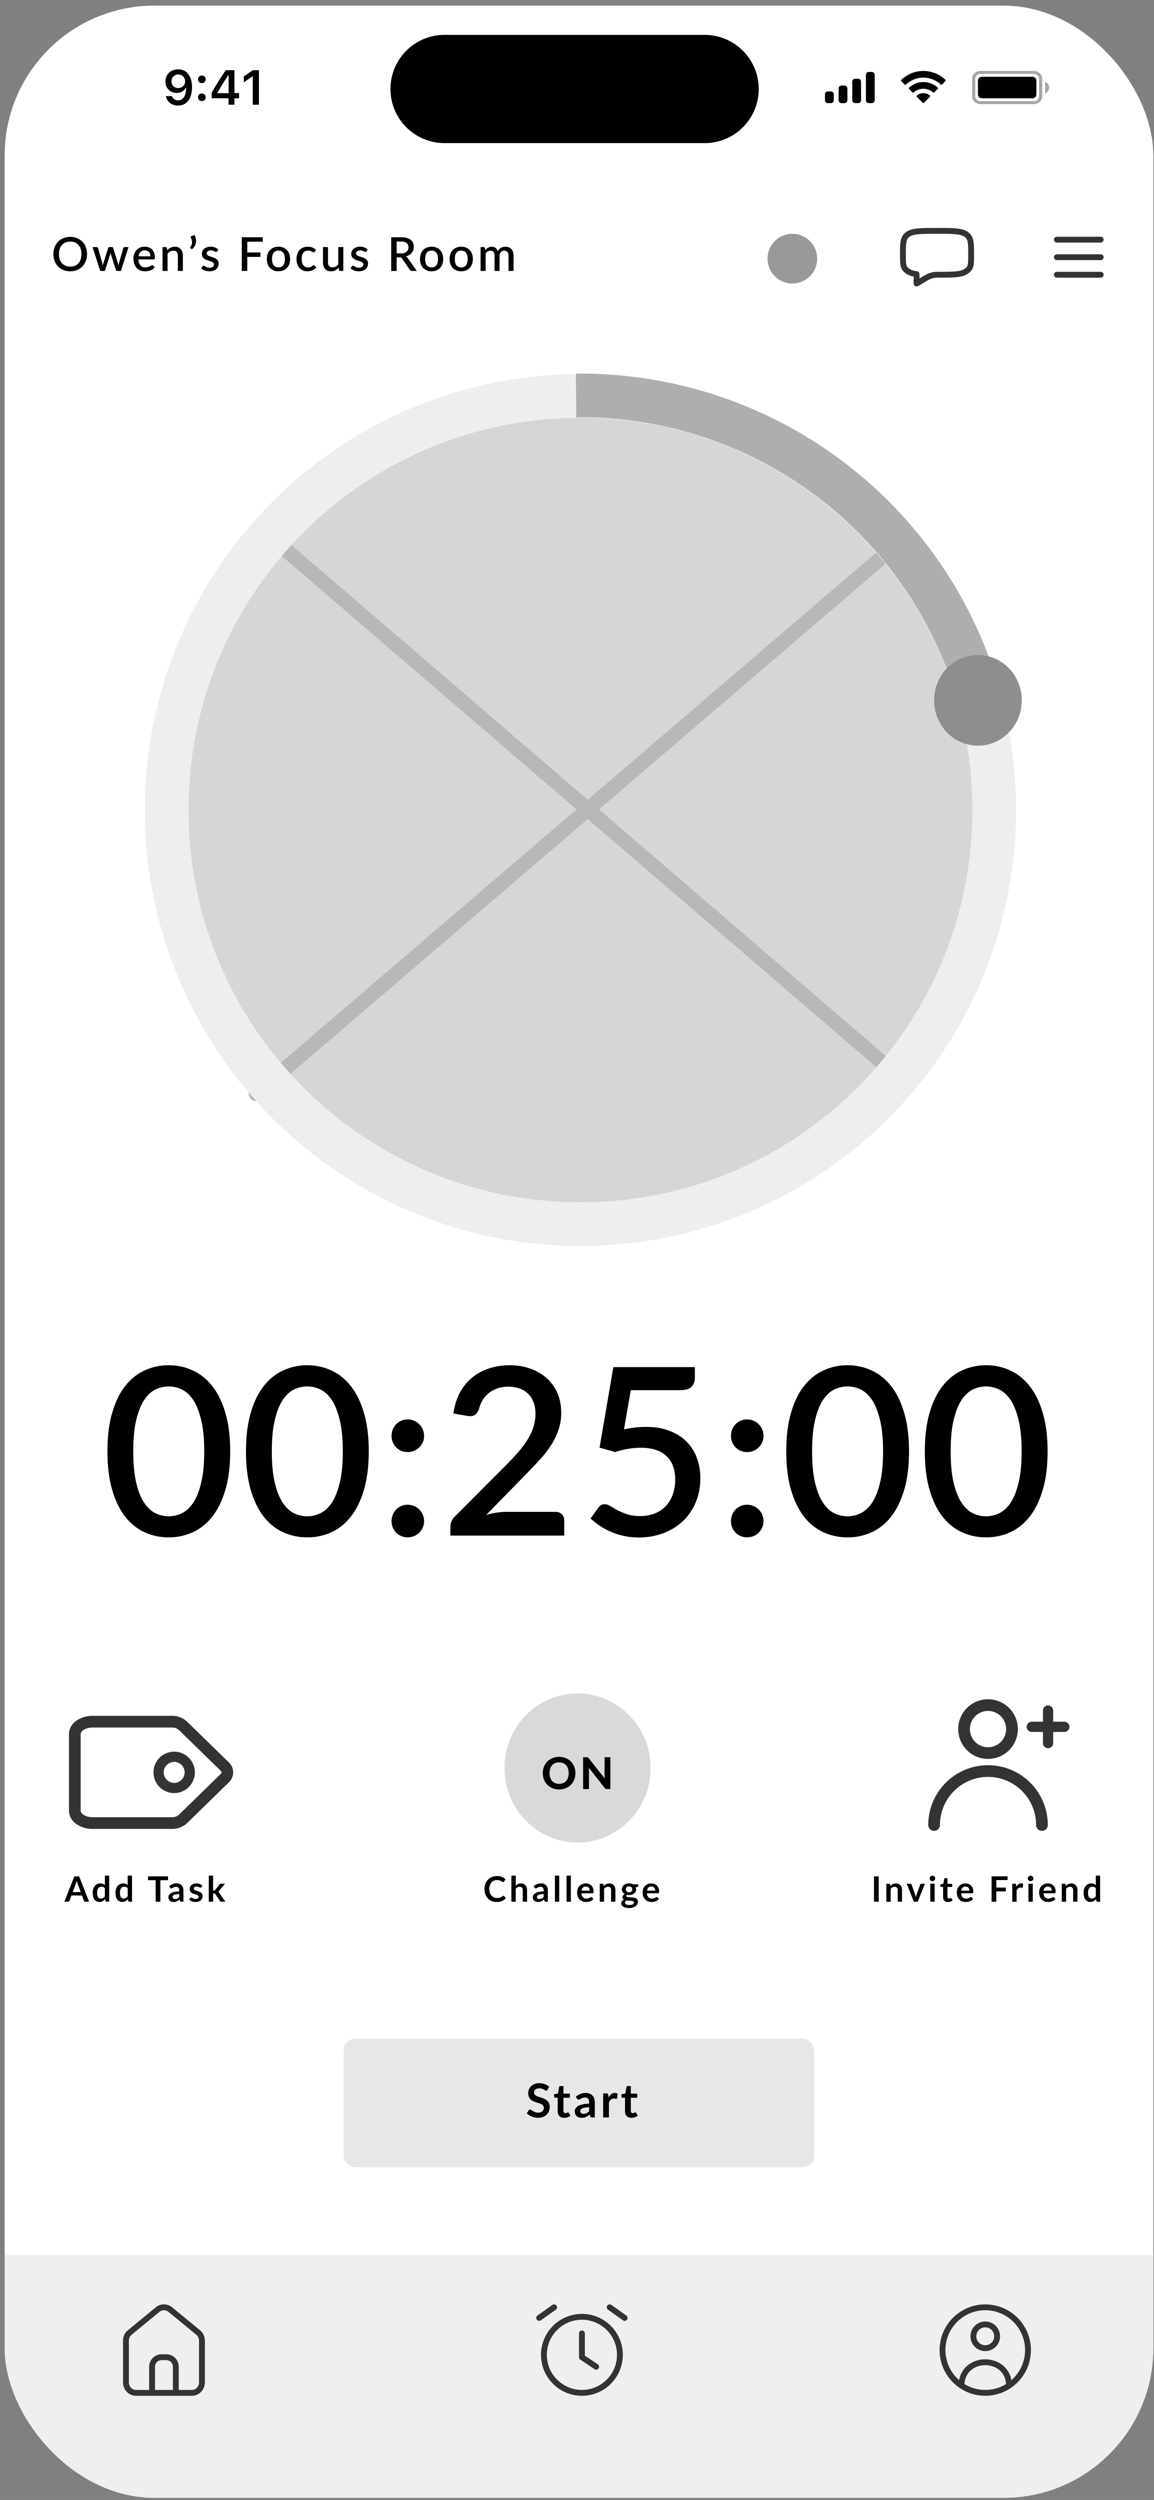 <svg xmlns="http://www.w3.org/2000/svg" width="176" height="381" fill="none"><rect width="100%" height="100%" fill="#808080" stroke="none"/><g clip-path="url(#a)"><rect width="175.185" height="379.81" x=".71" y=".859" fill="#fff" rx="22.824"/><ellipse cx="88.526" cy="123.45" fill="#D6D6D6" rx="66.419" ry="66.422"/><path stroke="#B8B8B8" stroke-linecap="round" stroke-linejoin="round" stroke-width="2.229" d="m39.937 80.655 98.068 84.254m.446-83.363-99.405 85.145"/><path fill="#000" fill-rule="evenodd" d="M.71.86h17.831C8.693.86.711 8.842.711 18.69v344.148V.859zm0 361.978c0 9.848 7.983 17.831 17.831 17.831H.711v-17.831zM175.895 18.69c0-9.847-7.983-17.83-17.831-17.83h17.831v17.83zm-17.831 361.98c9.848 0 17.831-7.983 17.831-17.831v17.831h-17.831zM67.798 5.317a8.247 8.247 0 0 0 0 16.494h39.672a8.247 8.247 0 0 0 8.247-8.247 8.247 8.247 0 0 0-8.247-8.247H67.798z" clip-rule="evenodd"/><rect width="59.732" height="2.229" x="58.66" y="374.428" fill="#000" rx="1.114"/><path fill="#000" fill-rule="evenodd" d="M157.659 10.815c.717 0 1.297.532 1.297 1.189v2.674c0 .657-.58 1.19-1.297 1.19h-8.104c-.716 0-1.297-.533-1.297-1.19v-2.674c0-.657.581-1.19 1.297-1.19h8.104zm0 .446h-8.104c-.424 0-.772.298-.808.679l-.003.064v2.674c0 .39.326.708.741.74l.07.003h8.104c.425 0 .773-.298.808-.678l.003-.065v-2.674c0-.389-.326-.708-.741-.74l-.07-.003zm2.335 2.08c0 .39-.233.741-.592.892V12.45a.967.967 0 0 1 .592.892z" clip-rule="evenodd" opacity=".35"/><path fill="#000" fill-rule="evenodd" d="M29.283 13.268c0 1.77-.794 2.817-2.132 2.817-.962 0-1.694-.569-1.85-1.433h.936c.12.398.47.646.922.646.769 0 1.224-.719 1.224-1.921h-.062c-.248.5-.747.787-1.363.787-1.002 0-1.73-.736-1.73-1.75 0-1.078.808-1.847 1.952-1.847.77 0 1.378.364 1.732 1.039.244.433.371.995.371 1.662zm-3.134-.883c0 .601.43 1.031 1.035 1.031.601 0 1.043-.43 1.043-1.016 0-.594-.452-1.05-1.04-1.05a1.02 1.02 0 0 0-1.038 1.035zm4.636.281c.346 0 .583-.244.583-.572a.557.557 0 0 0-.583-.576.559.559 0 0 0-.583.576c0 .328.24.572.583.572zm.583 2.158a.559.559 0 0 1-.583.576.561.561 0 0 1-.583-.576c0-.332.24-.576.583-.576.346 0 .583.244.583.576zm4.384 1.133v-.98h.711v-.795h-.71v-3.484h-1.327c-.93 1.4-1.67 2.57-2.143 3.44v.838h2.57v.98h.9zm-2.598-1.753h1.713v-2.74h-.051a39.635 39.635 0 0 0-1.662 2.685v.055zm6.338 1.753v-5.26h-.937l-1.374.963v.904l1.308-.919h.062v4.312h.94zm103.989-3.068a3.853 3.853 0 0 0-5.308 0 .137.137 0 0 1-.193-.001l-.515-.52a.143.143 0 0 1 .001-.203 4.857 4.857 0 0 1 6.722 0 .144.144 0 0 1 .001.203l-.515.52a.137.137 0 0 1-.193.001zm-1.185 1.198a2.19 2.19 0 0 0-2.936 0 .138.138 0 0 1-.193-.003l-.515-.52a.146.146 0 0 1-.042-.102.145.145 0 0 1 .044-.102 3.191 3.191 0 0 1 4.347 0 .14.14 0 0 1 .044.101.138.138 0 0 1-.042.103l-.514.52a.138.138 0 0 1-.193.003zm-.48.676a.14.14 0 0 0-.004-.204 1.525 1.525 0 0 0-1.97 0 .143.143 0 0 0-.046.1.138.138 0 0 0 .042.104l.89.898a.14.14 0 0 0 .198 0l.89-.898zm7.928-3.057a.595.595 0 0 0-.595.594v2.08c0 .329.267.595.595.595h7.726a.595.595 0 0 0 .595-.594V12.3a.594.594 0 0 0-.595-.595h-7.726zm-16.791-.742h-.445c-.247 0-.446.2-.446.445v3.864c0 .246.199.446.446.446h.445c.247 0 .446-.2.446-.446v-3.864a.445.445 0 0 0-.446-.445zm-2.526 1.04h.446c.246 0 .446.2.446.446v2.823c0 .246-.2.446-.446.446h-.446a.445.445 0 0 1-.445-.446V12.45c0-.246.199-.446.445-.446zm-1.634 1.04h-.446c-.246 0-.446.2-.446.446v1.783c0 .246.2.446.446.446h.446c.246 0 .446-.2.446-.446V13.49c0-.247-.2-.446-.446-.446zm-2.08.891h-.446c-.246 0-.446.2-.446.446v.892c0 .246.2.446.446.446h.446c.246 0 .445-.2.445-.446v-.892a.445.445 0 0 0-.445-.446z" clip-rule="evenodd"/><path fill="#EFEFEF" d="M.71 343.669h175.185v19.169c0 9.848-7.983 17.831-17.831 17.831H18.541c-9.848 0-17.83-7.983-17.83-17.831v-19.169z"/><path stroke="#333" stroke-linecap="round" stroke-linejoin="round" stroke-width=".892" d="M161.185 36.523h6.687m-6.687 2.674h6.687m-6.687 2.675h6.687"/><path fill="#000" d="M13.277 38.726c0 .38-.061.73-.185 1.052a2.436 2.436 0 0 1-.524.83 2.385 2.385 0 0 1-.81.543 2.7 2.7 0 0 1-1.048.196c-.383 0-.733-.065-1.049-.196a2.422 2.422 0 0 1-.81-.542c-.225-.233-.4-.51-.524-.831a2.903 2.903 0 0 1-.185-1.052c0-.38.062-.731.185-1.052.124-.321.299-.598.525-.831.226-.233.495-.415.81-.546a2.72 2.72 0 0 1 1.048-.196c.385 0 .734.066 1.048.196.316.131.586.313.81.546.226.233.4.51.524.83.123.322.185.672.185 1.053zm-.852 0c0-.295-.04-.56-.121-.795a1.65 1.65 0 0 0-.343-.6 1.475 1.475 0 0 0-.538-.378 1.842 1.842 0 0 0-.713-.132c-.262 0-.498.044-.71.132a1.508 1.508 0 0 0-.542.378 1.69 1.69 0 0 0-.346.6c-.08.235-.121.5-.121.795 0 .297.04.563.121.799.08.235.196.435.346.599.15.161.33.286.542.374.212.086.448.129.71.129.263 0 .501-.043.713-.129.211-.088.391-.213.538-.374.15-.164.264-.364.343-.6a2.45 2.45 0 0 0 .121-.798zm7.18-1.07-1.166 3.638h-.61c-.071 0-.121-.047-.15-.14l-.724-2.264a5.755 5.755 0 0 1-.053-.193 6.334 6.334 0 0 1-.04-.189 4.6 4.6 0 0 1-.096.385l-.734 2.261c-.026.093-.082.14-.168.14h-.581l-1.166-3.638h.606c.06 0 .108.015.146.046.04.029.067.063.079.104l.606 2.118c.024.098.044.193.06.285.02.09.036.181.05.271l.075-.27a33.2 33.2 0 0 1 .082-.286l.682-2.129a.186.186 0 0 1 .07-.103.22.22 0 0 1 .136-.043h.335c.055 0 .102.014.14.043a.18.18 0 0 1 .075.103l.663 2.129c.028.098.055.193.078.285.026.093.05.186.072.278.016-.09.034-.181.053-.274a5.47 5.47 0 0 1 .068-.289l.617-2.118a.218.218 0 0 1 .078-.107.225.225 0 0 1 .14-.043h.577zm3.335 1.409a1.08 1.08 0 0 0-.057-.357.797.797 0 0 0-.16-.289.71.71 0 0 0-.268-.192.872.872 0 0 0-.363-.072c-.279 0-.497.08-.657.24-.159.158-.26.382-.303.67h1.808zm-1.83.47c.01.207.042.387.097.539.055.15.127.274.218.374a.89.89 0 0 0 .328.225c.128.047.27.071.428.071.15 0 .279-.016.388-.05a2.093 2.093 0 0 0 .492-.228.302.302 0 0 1 .157-.053c.062 0 .11.023.143.07l.218.283c-.09.107-.193.197-.307.27a1.86 1.86 0 0 1-.364.183 2.537 2.537 0 0 1-.792.128 1.94 1.94 0 0 1-.702-.125 1.6 1.6 0 0 1-.56-.374 1.757 1.757 0 0 1-.37-.61 2.453 2.453 0 0 1-.133-.838c0-.252.04-.488.118-.706a1.597 1.597 0 0 1 .884-.953c.214-.095.456-.142.724-.142.224 0 .43.037.62.11a1.347 1.347 0 0 1 .813.835 1.9 1.9 0 0 1 .118.692c0 .119-.013.198-.039.239-.026.04-.073.06-.142.06H21.11zm4.396-1.398c.079-.08.16-.153.243-.217.085-.067.176-.124.27-.171a1.44 1.44 0 0 1 .653-.15c.2 0 .375.033.524.1.153.066.28.16.382.282.105.12.183.267.236.438a1.9 1.9 0 0 1 .078.56v2.315h-.763v-2.315c0-.245-.057-.435-.171-.57-.112-.136-.283-.204-.514-.204-.171 0-.33.04-.478.118a1.648 1.648 0 0 0-.41.32v2.65h-.767v-3.637h.464c.105 0 .171.049.2.146l.053.335zm4.147-2.321a1.733 1.733 0 0 1 .228 1.148 1.64 1.64 0 0 1-.196.55 1.673 1.673 0 0 1-.392.47l-.24-.146c-.04-.026-.059-.06-.056-.1a.162.162 0 0 1 .043-.1 1.157 1.157 0 0 0 .239-.588 1.262 1.262 0 0 0-.011-.389 1.108 1.108 0 0 0-.154-.403c-.038-.062-.048-.115-.032-.16a.16.16 0 0 1 .104-.097l.467-.185zm3.472 2.5a.192.192 0 0 1-.064.071.17.17 0 0 1-.089.021.297.297 0 0 1-.132-.035 3.646 3.646 0 0 0-.168-.086 1.32 1.32 0 0 0-.228-.082 1.044 1.044 0 0 0-.303-.04.894.894 0 0 0-.26.037.56.56 0 0 0-.196.096.42.42 0 0 0-.164.324c0 .086.026.157.078.214a.703.703 0 0 0 .207.15c.085.04.183.077.292.11.11.034.221.07.336.108.114.038.225.082.335.132.11.05.207.111.292.185a.81.81 0 0 1 .207.264.815.815 0 0 1 .078.374c0 .172-.03.33-.092.475a1.065 1.065 0 0 1-.271.378c-.12.107-.268.19-.446.25a1.905 1.905 0 0 1-.606.088 2.174 2.174 0 0 1-.703-.125 2.012 2.012 0 0 1-.296-.142 1.605 1.605 0 0 1-.242-.178l.178-.293a.22.22 0 0 1 .2-.114c.05 0 .098.017.146.05.05.031.107.066.171.103.067.039.146.074.239.107.093.031.208.047.346.047a.994.994 0 0 0 .296-.04.615.615 0 0 0 .207-.114.456.456 0 0 0 .16-.356.333.333 0 0 0-.078-.228.66.66 0 0 0-.21-.154 1.837 1.837 0 0 0-.297-.114 13.26 13.26 0 0 1-.335-.107 3.684 3.684 0 0 1-.339-.132 1.228 1.228 0 0 1-.296-.189.911.911 0 0 1-.206-.282.954.954 0 0 1-.079-.406c0-.145.029-.283.086-.414.06-.13.145-.246.256-.346.114-.1.254-.178.418-.235.166-.06.357-.09.574-.09.245 0 .467.04.667.119.2.078.367.185.503.32l-.172.279zm4.59-1.484v1.644h2.008v.674h-2.008v2.144h-.838v-5.136h3.203v.674h-2.365zm4.758.767c.268 0 .51.044.727.132.219.088.404.213.556.374.155.162.274.358.357.589.083.23.125.49.125.777 0 .288-.042.547-.125.778-.083.23-.202.427-.357.591a1.543 1.543 0 0 1-.556.375 1.916 1.916 0 0 1-.727.132c-.271 0-.516-.044-.735-.132a1.586 1.586 0 0 1-.556-.375 1.685 1.685 0 0 1-.357-.591 2.28 2.28 0 0 1-.125-.778c0-.287.042-.547.125-.777a1.65 1.65 0 0 1 .357-.589 1.59 1.59 0 0 1 .556-.374c.219-.088.464-.132.735-.132zm0 3.149c.328 0 .571-.11.73-.328.162-.221.243-.536.243-.945 0-.41-.08-.724-.242-.945-.16-.224-.403-.336-.731-.336-.333 0-.58.112-.742.336-.162.22-.243.536-.243.945 0 .409.081.724.243.945.161.218.409.328.742.328zm5.519-2.379a.396.396 0 0 1-.068.072.149.149 0 0 1-.093.024.243.243 0 0 1-.128-.042 1.958 1.958 0 0 0-.375-.19 1.025 1.025 0 0 0-.32-.042c-.167 0-.313.03-.44.089a.861.861 0 0 0-.313.257 1.15 1.15 0 0 0-.19.403c-.04.157-.06.334-.06.531 0 .205.023.387.068.546.045.159.11.293.193.403a.858.858 0 0 0 .713.335c.147 0 .267-.018.36-.053.093-.036.17-.075.232-.118a2.21 2.21 0 0 0 .157-.118.226.226 0 0 1 .142-.053c.062 0 .11.023.143.07l.218.283a1.43 1.43 0 0 1-.293.27 1.73 1.73 0 0 1-.339.183 1.782 1.782 0 0 1-.37.096 2.36 2.36 0 0 1-.39.032c-.225 0-.437-.042-.634-.125a1.532 1.532 0 0 1-.514-.367 1.816 1.816 0 0 1-.346-.589 2.357 2.357 0 0 1-.124-.795c0-.268.038-.517.114-.745.076-.23.186-.43.331-.596.148-.166.33-.296.546-.389.216-.095.466-.142.749-.142.264 0 .496.043.695.128.202.086.382.207.539.364l-.203.278zm4.368-.713v3.638h-.464c-.102 0-.167-.05-.196-.147l-.057-.338c-.076.08-.157.154-.242.22a1.425 1.425 0 0 1-.92.32c-.2.001-.376-.032-.528-.098a1.065 1.065 0 0 1-.385-.282 1.23 1.23 0 0 1-.232-.435 1.922 1.922 0 0 1-.079-.564v-2.314h.767v2.314c0 .245.056.436.168.571.114.136.286.203.517.203a.998.998 0 0 0 .47-.114 1.62 1.62 0 0 0 .414-.32v-2.654h.767zm3.549.66a.19.19 0 0 1-.065.071.17.17 0 0 1-.089.021.298.298 0 0 1-.132-.035 3.546 3.546 0 0 0-.167-.086 1.32 1.32 0 0 0-.229-.082 1.044 1.044 0 0 0-.303-.04.895.895 0 0 0-.26.037.56.56 0 0 0-.196.096.422.422 0 0 0-.164.324c0 .086.026.157.078.214a.702.702 0 0 0 .207.15c.086.04.183.077.293.11a21 21 0 0 1 .335.108c.114.038.226.082.335.132.11.05.207.111.292.185a.81.81 0 0 1 .207.264.815.815 0 0 1 .079.374c0 .172-.031.33-.093.475a1.065 1.065 0 0 1-.271.378 1.25 1.25 0 0 1-.446.25 1.905 1.905 0 0 1-.606.088 2.173 2.173 0 0 1-.703-.125 2.007 2.007 0 0 1-.296-.142 1.6 1.6 0 0 1-.242-.178l.178-.293a.22.22 0 0 1 .2-.114c.05 0 .099.017.146.05.05.031.107.066.171.103a1.093 1.093 0 0 0 .585.154.994.994 0 0 0 .296-.04.616.616 0 0 0 .207-.114.456.456 0 0 0 .16-.356.333.333 0 0 0-.078-.228.66.66 0 0 0-.21-.154 1.833 1.833 0 0 0-.296-.114c-.11-.033-.221-.069-.336-.107a3.697 3.697 0 0 1-.338-.132 1.232 1.232 0 0 1-.296-.189.91.91 0 0 1-.207-.282.954.954 0 0 1-.079-.406c0-.145.029-.283.086-.414.06-.13.145-.246.257-.346.114-.1.253-.178.417-.235.166-.06.358-.09.574-.09.245 0 .467.04.667.119.2.078.367.185.503.32l-.171.279zm5.242.303c.19 0 .357-.023.5-.068.142-.047.261-.113.356-.196a.795.795 0 0 0 .214-.296c.048-.117.072-.245.072-.385 0-.28-.093-.495-.279-.642-.185-.148-.466-.221-.841-.221h-.678v1.808h.656zm2.418 2.675h-.745c-.148 0-.255-.058-.321-.172l-1.198-1.73a.394.394 0 0 0-.132-.128.457.457 0 0 0-.214-.039h-.464v2.069h-.834v-5.136h1.512c.337 0 .627.035.87.104.245.069.446.167.602.295.157.127.273.279.346.457.077.178.114.377.114.596 0 .178-.027.344-.081.499a1.458 1.458 0 0 1-.603.749 1.889 1.889 0 0 1-.503.217c.102.062.19.149.264.26l1.387 1.959zm2.258-3.695c.269 0 .511.044.728.132.218.088.404.213.556.374.154.162.273.358.356.589.084.23.125.49.125.777 0 .288-.041.547-.124.778-.084.23-.203.427-.357.591a1.543 1.543 0 0 1-.556.375 1.915 1.915 0 0 1-.728.132c-.271 0-.516-.044-.735-.132a1.585 1.585 0 0 1-.556-.375 1.685 1.685 0 0 1-.357-.591 2.28 2.28 0 0 1-.124-.778c0-.287.041-.547.124-.777a1.68 1.68 0 0 1 .357-.589 1.6 1.6 0 0 1 .556-.374 1.96 1.96 0 0 1 .735-.132zm0 3.149c.328 0 .572-.11.731-.328.162-.221.243-.536.243-.945 0-.41-.081-.724-.243-.945-.16-.224-.403-.336-.731-.336-.333 0-.58.112-.742.336-.161.22-.242.536-.242.945 0 .409.08.724.242.945.162.218.41.328.742.328zm4.52-3.15c.27 0 .512.045.728.133.219.088.404.213.556.374.155.162.274.358.357.589.083.23.125.49.125.777 0 .288-.042.547-.125.778-.083.23-.202.427-.357.591a1.543 1.543 0 0 1-.556.375 1.915 1.915 0 0 1-.728.132c-.27 0-.515-.044-.734-.132a1.585 1.585 0 0 1-.556-.375 1.683 1.683 0 0 1-.357-.591 2.278 2.278 0 0 1-.125-.778c0-.287.042-.547.125-.777.083-.23.202-.427.356-.589.155-.161.34-.286.557-.374a1.95 1.95 0 0 1 .734-.132zm0 3.15c.329 0 .572-.11.732-.328.161-.221.242-.536.242-.945 0-.41-.08-.724-.242-.945-.16-.224-.403-.336-.732-.336-.332 0-.58.112-.741.336-.162.22-.243.536-.243.945 0 .409.081.724.243.945.161.218.409.328.741.328zm2.948.546v-3.638h.464c.104 0 .171.049.2.146l.05.318a2.12 2.12 0 0 1 .206-.207 1.254 1.254 0 0 1 .492-.275 1.155 1.155 0 0 1 .628.01.824.824 0 0 1 .257.143.897.897 0 0 1 .196.225c.055.088.1.187.136.296a1.114 1.114 0 0 1 .485-.546 1.22 1.22 0 0 1 .324-.124c.117-.029.234-.043.353-.043.195 0 .369.03.52.093.155.061.285.152.39.27.106.117.187.261.242.432.055.171.082.366.082.585v2.315h-.767v-2.315c0-.257-.056-.45-.167-.578-.11-.13-.273-.196-.489-.196a.751.751 0 0 0-.275.05.644.644 0 0 0-.378.389.955.955 0 0 0-.053.335v2.315h-.767v-2.315c0-.266-.053-.461-.16-.585-.107-.126-.264-.189-.471-.189a.748.748 0 0 0-.396.11c-.121.072-.233.17-.335.297v2.681h-.767z"/><path stroke="#333" stroke-linecap="round" stroke-linejoin="round" stroke-width=".892" d="M138.47 41.35c-.762-.523-.762-.918-.762-2.599 0-1.68 0-2.521.762-3.044.762-.522 1.987-.522 4.439-.522s3.677 0 4.439.522c.762.523.762 1.363.762 3.044s0 2.076-.762 2.598c-.762.523-1.987.523-4.439.523-1.305 0-1.976.774-3.12 1.337v-1.432c-.569-.072-.988-.2-1.319-.428z"/><path fill="#000" d="M35.108 221.191c0 2.247-.244 4.19-.731 5.831-.476 1.64-1.135 3.001-1.98 4.083-.843 1.082-1.836 1.884-2.977 2.407a8.752 8.752 0 0 1-3.691.785c-1.32 0-2.55-.262-3.691-.785s-2.134-1.325-2.978-2.407c-.832-1.082-1.486-2.443-1.961-4.083-.476-1.641-.714-3.584-.714-5.831 0-2.247.238-4.19.714-5.831.475-1.652 1.129-3.013 1.961-4.083.844-1.082 1.837-1.884 2.978-2.407a8.587 8.587 0 0 1 3.69-.803c1.32 0 2.55.268 3.692.803 1.141.523 2.134 1.325 2.978 2.407.844 1.07 1.503 2.431 1.979 4.083.487 1.641.73 3.584.73 5.831zm-3.959 0c0-1.902-.154-3.483-.463-4.743-.297-1.272-.696-2.288-1.195-3.049-.5-.761-1.076-1.302-1.73-1.623a4.559 4.559 0 0 0-2.032-.481c-.713 0-1.397.16-2.05.481-.643.321-1.213.862-1.712 1.623-.5.761-.898 1.777-1.195 3.049-.297 1.26-.446 2.841-.446 4.743 0 1.902.149 3.489.446 4.761.297 1.26.695 2.27 1.195 3.031.499.761 1.07 1.302 1.711 1.623a4.596 4.596 0 0 0 2.05.481c.702 0 1.38-.16 2.034-.481.653-.321 1.23-.862 1.73-1.623.498-.761.897-1.771 1.194-3.031.309-1.272.463-2.859.463-4.761zm25.091 0c0 2.247-.243 4.19-.73 5.831-.476 1.64-1.136 3.001-1.98 4.083-.844 1.082-1.837 1.884-2.978 2.407a8.752 8.752 0 0 1-3.69.785c-1.32 0-2.55-.262-3.692-.785-1.14-.523-2.134-1.325-2.977-2.407-.833-1.082-1.486-2.443-1.962-4.083-.475-1.641-.713-3.584-.713-5.831 0-2.247.238-4.19.713-5.831.476-1.652 1.13-3.013 1.962-4.083.843-1.082 1.836-1.884 2.977-2.407a8.587 8.587 0 0 1 3.691-.803c1.32 0 2.55.268 3.691.803 1.142.523 2.134 1.325 2.978 2.407.844 1.07 1.504 2.431 1.98 4.083.487 1.641.73 3.584.73 5.831zm-3.958 0c0-1.902-.155-3.483-.464-4.743-.297-1.272-.695-2.288-1.194-3.049-.5-.761-1.076-1.302-1.73-1.623a4.559 4.559 0 0 0-2.033-.481c-.713 0-1.396.16-2.05.481-.642.321-1.213.862-1.712 1.623-.5.761-.897 1.777-1.195 3.049-.297 1.26-.446 2.841-.446 4.743 0 1.902.15 3.489.446 4.761.297 1.26.696 2.27 1.195 3.031.5.761 1.07 1.302 1.712 1.623a4.596 4.596 0 0 0 2.05.481c.702 0 1.38-.16 2.033-.481.654-.321 1.23-.862 1.73-1.623.499-.761.897-1.771 1.194-3.031.31-1.272.464-2.859.464-4.761zm7.438 10.627c0-.344.06-.665.179-.963a2.66 2.66 0 0 1 .517-.802c.226-.226.487-.404.784-.535a2.49 2.49 0 0 1 .98-.196c.346 0 .667.065.964.196a2.5 2.5 0 0 1 .802.535 2.5 2.5 0 0 1 .535.802c.13.298.196.619.196.963 0 .357-.065.684-.196.981-.13.297-.309.559-.535.785a2.289 2.289 0 0 1-.802.517c-.297.13-.618.196-.963.196s-.672-.066-.98-.196a2.326 2.326 0 0 1-.785-.517 2.732 2.732 0 0 1-.517-.785 2.617 2.617 0 0 1-.179-.981zm0-12.999c0-.344.06-.665.179-.962.13-.309.303-.577.517-.803.226-.226.487-.404.784-.535.31-.13.636-.196.98-.196.346 0 .667.066.964.196a2.5 2.5 0 0 1 .802.535 2.5 2.5 0 0 1 .535.803c.13.297.196.618.196.962 0 .357-.065.684-.196.981a2.5 2.5 0 0 1-1.337 1.32 2.566 2.566 0 0 1-.963.178c-.345 0-.672-.059-.98-.178a2.554 2.554 0 0 1-.785-.535 2.732 2.732 0 0 1-.517-.785 2.617 2.617 0 0 1-.179-.981zm24.996 11.591c.416 0 .743.124.98.374.238.238.357.547.357.927v2.318H68.686v-1.301c0-.262.053-.535.16-.821a2.2 2.2 0 0 1 .517-.784l7.989-8.006a32.214 32.214 0 0 0 1.8-1.944c.536-.618.987-1.236 1.356-1.854.38-.618.666-1.242.856-1.873a6.661 6.661 0 0 0 .303-2.014c0-.678-.107-1.272-.321-1.784a3.286 3.286 0 0 0-.856-1.283 3.312 3.312 0 0 0-1.302-.767 4.91 4.91 0 0 0-1.658-.268c-.582 0-1.123.084-1.623.25a4.68 4.68 0 0 0-1.319.695 4.16 4.16 0 0 0-.963 1.07 4.61 4.61 0 0 0-.553 1.338c-.178.487-.41.814-.695.98-.273.167-.678.202-1.213.107l-2.014-.356c.178-1.213.51-2.277.998-3.192.5-.915 1.123-1.676 1.872-2.282a7.66 7.66 0 0 1 2.568-1.391 10.032 10.032 0 0 1 3.156-.482c1.141 0 2.187.173 3.138.517.963.333 1.79.815 2.479 1.445a6.424 6.424 0 0 1 1.64 2.264c.392.892.589 1.896.589 3.014a7.88 7.88 0 0 1-.428 2.639 10.43 10.43 0 0 1-1.124 2.318 16.228 16.228 0 0 1-1.676 2.157c-.63.69-1.295 1.391-1.997 2.104l-6.205 6.348a14.528 14.528 0 0 1 1.534-.339 9.46 9.46 0 0 1 1.48-.124h7.542zm10.452-12.571a15.971 15.971 0 0 1 3.406-.375c1.343 0 2.525.202 3.548.607 1.034.392 1.896.939 2.585 1.64a6.659 6.659 0 0 1 1.569 2.479c.357.939.535 1.961.535 3.066 0 1.367-.237 2.61-.713 3.727a8.43 8.43 0 0 1-1.979 2.871 8.897 8.897 0 0 1-2.996 1.819c-1.14.428-2.377.642-3.709.642-.784 0-1.533-.078-2.246-.232a11.403 11.403 0 0 1-1.98-.624 11.74 11.74 0 0 1-1.711-.928 12.596 12.596 0 0 1-1.409-1.105l1.177-1.64c.25-.357.582-.535.998-.535.262 0 .547.095.856.285.31.19.666.398 1.07.624.416.214.904.416 1.462.606.559.19 1.225.286 1.997.286.844 0 1.6-.137 2.265-.411a4.65 4.65 0 0 0 1.676-1.141 4.95 4.95 0 0 0 1.052-1.783 6.895 6.895 0 0 0 .357-2.264c0-.749-.113-1.421-.339-2.015a3.84 3.84 0 0 0-.981-1.516c-.428-.416-.969-.731-1.622-.945-.654-.226-1.41-.339-2.265-.339-.63 0-1.278.054-1.944.161-.653.107-1.319.273-1.997.499l-2.389-.678 2.104-12.267h12.428v1.658c0 .547-.172.993-.517 1.337-.345.345-.921.517-1.729.517h-7.525l-1.034 5.974zm16.318 13.979c0-.344.059-.665.178-.963.131-.309.303-.576.517-.802.226-.226.488-.404.785-.535.309-.131.636-.196.981-.196.344 0 .665.065.962.196.309.131.577.309.803.535a2.5 2.5 0 0 1 .535.802c.13.298.196.619.196.963 0 .357-.066.684-.196.981a2.561 2.561 0 0 1-.535.785 2.293 2.293 0 0 1-.803.517c-.297.13-.618.196-.962.196-.345 0-.672-.066-.981-.196a2.332 2.332 0 0 1-.785-.517 2.738 2.738 0 0 1-.517-.785 2.615 2.615 0 0 1-.178-.981zm0-12.999c0-.344.059-.665.178-.962a2.67 2.67 0 0 1 .517-.803c.226-.226.488-.404.785-.535.309-.13.636-.196.981-.196.344 0 .665.066.962.196.309.131.577.309.803.535.226.226.404.494.535.803.13.297.196.618.196.962 0 .357-.066.684-.196.981a2.504 2.504 0 0 1-1.338 1.32 2.564 2.564 0 0 1-.962.178c-.345 0-.672-.059-.981-.178a2.561 2.561 0 0 1-.785-.535 2.738 2.738 0 0 1-.517-.785 2.615 2.615 0 0 1-.178-.981zm27.153 2.372c0 2.247-.244 4.19-.731 5.831-.475 1.64-1.135 3.001-1.979 4.083-.844 1.082-1.837 1.884-2.978 2.407a8.75 8.75 0 0 1-3.691.785 8.754 8.754 0 0 1-3.691-.785c-1.141-.523-2.134-1.325-2.978-2.407-.832-1.082-1.486-2.443-1.961-4.083-.476-1.641-.713-3.584-.713-5.831 0-2.247.237-4.19.713-5.831.475-1.652 1.129-3.013 1.961-4.083.844-1.082 1.837-1.884 2.978-2.407a8.588 8.588 0 0 1 3.691-.803c1.32 0 2.55.268 3.691.803 1.141.523 2.134 1.325 2.978 2.407.844 1.07 1.504 2.431 1.979 4.083.487 1.641.731 3.584.731 5.831zm-3.958 0c0-1.902-.155-3.483-.464-4.743-.297-1.272-.695-2.288-1.195-3.049-.499-.761-1.075-1.302-1.729-1.623a4.561 4.561 0 0 0-2.033-.481c-.713 0-1.397.16-2.051.481-.641.321-1.212.862-1.711 1.623-.5.761-.898 1.777-1.195 3.049-.297 1.26-.446 2.841-.446 4.743 0 1.902.149 3.489.446 4.761.297 1.26.695 2.27 1.195 3.031.499.761 1.07 1.302 1.711 1.623a4.599 4.599 0 0 0 2.051.481c.701 0 1.379-.16 2.033-.481.654-.321 1.23-.862 1.729-1.623.5-.761.898-1.771 1.195-3.031.309-1.272.464-2.859.464-4.761zm25.091 0c0 2.247-.244 4.19-.731 5.831-.476 1.64-1.136 3.001-1.98 4.083-.844 1.082-1.836 1.884-2.977 2.407a8.757 8.757 0 0 1-3.691.785 8.75 8.75 0 0 1-3.691-.785c-1.142-.523-2.134-1.325-2.978-2.407-.832-1.082-1.486-2.443-1.962-4.083-.475-1.641-.713-3.584-.713-5.831 0-2.247.238-4.19.713-5.831.476-1.652 1.13-3.013 1.962-4.083.844-1.082 1.836-1.884 2.978-2.407a8.584 8.584 0 0 1 3.691-.803 8.59 8.59 0 0 1 3.691.803c1.141.523 2.133 1.325 2.977 2.407.844 1.07 1.504 2.431 1.98 4.083.487 1.641.731 3.584.731 5.831zm-3.959 0c0-1.902-.154-3.483-.463-4.743-.298-1.272-.696-2.288-1.195-3.049-.499-.761-1.076-1.302-1.73-1.623a4.557 4.557 0 0 0-2.032-.481c-.714 0-1.397.16-2.051.481-.642.321-1.213.862-1.712 1.623-.499.761-.897 1.777-1.194 3.049-.298 1.26-.446 2.841-.446 4.743 0 1.902.148 3.489.446 4.761.297 1.26.695 2.27 1.194 3.031.499.761 1.07 1.302 1.712 1.623a4.596 4.596 0 0 0 2.051.481c.701 0 1.378-.16 2.032-.481.654-.321 1.231-.862 1.73-1.623.499-.761.897-1.771 1.195-3.031.309-1.272.463-2.859.463-4.761z"/><path stroke="#333" stroke-linecap="round" stroke-linejoin="round" stroke-width=".892" d="M20.755 364.676c-.854 0-1.546-.71-1.546-1.586v-6.376c0-.482.214-.938.58-1.239l4.25-3.49a1.513 1.513 0 0 1 1.93 0l4.25 3.49c.367.301.58.757.58 1.239v6.376c0 .876-.691 1.586-1.545 1.586h-8.5z"/><path stroke="#333" stroke-linecap="round" stroke-linejoin="round" stroke-width=".892" d="M23.194 364.676v-3.984c0-.8.648-1.449 1.448-1.449h.725c.8 0 1.448.649 1.448 1.449v3.984m55.415-11.422 2.281-1.617m10.757 1.617-2.281-1.617"/><circle cx="88.749" cy="358.881" r="5.795" stroke="#333" stroke-linecap="round" stroke-linejoin="round" stroke-width=".892"/><path stroke="#333" stroke-linecap="round" stroke-linejoin="round" stroke-width=".892" d="M88.749 355.621v3.622l2.173 1.449"/><circle cx="150.264" cy="356.056" r="1.811" stroke="#333" stroke-linecap="round" stroke-linejoin="round" stroke-width=".892"/><circle cx="150.264" cy="358.157" r="6.519" stroke="#333" stroke-linecap="round" stroke-linejoin="round" stroke-width=".892"/><path stroke="#333" stroke-linecap="round" stroke-linejoin="round" stroke-width=".892" d="M153.886 363.372c-.23-4.482-7.014-4.482-7.244 0"/><rect width="71.768" height="19.615" x="52.419" y="310.681" fill="#E7E7E7" rx="1.783"/><path fill="#000" d="M83.505 318.479a.344.344 0 0 1-.093.111.205.205 0 0 1-.118.032.33.33 0 0 1-.163-.053 3.068 3.068 0 0 0-.207-.125 1.57 1.57 0 0 0-.286-.121 1.115 1.115 0 0 0-.381-.058c-.133 0-.25.017-.35.05a.733.733 0 0 0-.253.132.538.538 0 0 0-.15.207.662.662 0 0 0-.05.261c0 .121.034.222.1.303.07.08.16.149.271.206.112.058.24.109.382.154.143.045.289.094.439.146.15.05.296.109.438.178.143.067.27.153.382.257.111.102.2.228.267.378.07.15.104.332.104.546 0 .233-.04.451-.122.656a1.495 1.495 0 0 1-.35.531c-.151.15-.338.269-.56.357a2.085 2.085 0 0 1-.759.128c-.164 0-.325-.016-.485-.05a2.543 2.543 0 0 1-.46-.135 2.546 2.546 0 0 1-.41-.214 1.988 1.988 0 0 1-.342-.278l.282-.46a.268.268 0 0 1 .092-.082.223.223 0 0 1 .121-.036c.06 0 .124.025.193.075.07.047.151.101.246.16.095.06.206.114.332.164.128.048.282.072.46.072.273 0 .485-.064.635-.193.15-.131.224-.317.224-.56a.51.51 0 0 0-.103-.331.777.777 0 0 0-.268-.214 1.875 1.875 0 0 0-.381-.15 15.743 15.743 0 0 1-.435-.132 3.947 3.947 0 0 1-.435-.171 1.423 1.423 0 0 1-.382-.261 1.211 1.211 0 0 1-.27-.399 1.56 1.56 0 0 1-.1-.596c0-.187.036-.37.11-.549.076-.178.185-.336.328-.474a1.59 1.59 0 0 1 .528-.332 1.94 1.94 0 0 1 .72-.125c.304 0 .585.048.842.143.256.095.475.228.656.4l-.24.452zm2.535 4.276c-.319 0-.564-.089-.735-.267-.169-.181-.253-.429-.253-.745v-2.044h-.375a.171.171 0 0 1-.121-.046c-.033-.031-.05-.078-.05-.139v-.35l.588-.096.186-.999a.196.196 0 0 1 .068-.11.202.202 0 0 1 .128-.039h.457v1.151h.977v.628h-.977v1.983c0 .114.027.203.082.267a.292.292 0 0 0 .231.097.431.431 0 0 0 .232-.061l.075-.039a.118.118 0 0 1 .064-.022c.026 0 .048.008.064.022a.26.26 0 0 1 .054.057l.264.428a1.32 1.32 0 0 1-.442.242 1.636 1.636 0 0 1-.517.082zm3.812-1.619a4.69 4.69 0 0 0-.642.068 1.67 1.67 0 0 0-.417.121.546.546 0 0 0-.225.175.38.38 0 0 0-.067.218c0 .154.045.265.135.331a.6.6 0 0 0 .36.1c.181 0 .337-.032.468-.096.133-.067.262-.167.388-.3v-.617zm-2.018-1.587a2.17 2.17 0 0 1 1.519-.577c.214 0 .405.035.574.107a1.201 1.201 0 0 1 .692.738c.062.173.093.364.093.57v2.311h-.4a.432.432 0 0 1-.192-.035c-.045-.027-.081-.078-.107-.154l-.079-.264a3.252 3.252 0 0 1-.27.221 1.6 1.6 0 0 1-.275.157 1.422 1.422 0 0 1-.307.097 1.699 1.699 0 0 1-.785-.025.969.969 0 0 1-.338-.189.847.847 0 0 1-.221-.311 1.094 1.094 0 0 1-.079-.431.847.847 0 0 1 .196-.539 1.32 1.32 0 0 1 .275-.235 1.78 1.78 0 0 1 .41-.193c.164-.054.354-.098.57-.131.217-.036.464-.058.742-.065v-.214c0-.245-.052-.425-.157-.542-.104-.119-.255-.178-.452-.178a1.099 1.099 0 0 0-.603.164l-.196.111a.378.378 0 0 1-.193.049.26.26 0 0 1-.157-.046.417.417 0 0 1-.103-.114l-.157-.282zm4.984.125c.114-.219.25-.39.407-.513a.862.862 0 0 1 .556-.189c.169 0 .304.036.406.11l-.057.66a.175.175 0 0 1-.053.093.146.146 0 0 1-.09.025c-.035 0-.088-.006-.16-.018a1.185 1.185 0 0 0-.203-.018.66.66 0 0 0-.467.167.884.884 0 0 0-.16.193 2.06 2.06 0 0 0-.129.26v2.254h-.88v-3.659h.516c.09 0 .154.017.19.05.035.031.059.088.07.171l.054.414zm3.495 3.081c-.318 0-.563-.089-.734-.267-.17-.181-.254-.429-.254-.745v-2.044h-.374a.171.171 0 0 1-.121-.046c-.034-.031-.05-.078-.05-.139v-.35l.588-.096.186-.999a.195.195 0 0 1 .067-.11.202.202 0 0 1 .129-.039h.456v1.151h.977v.628h-.977v1.983c0 .114.028.203.082.267a.292.292 0 0 0 .232.097.431.431 0 0 0 .232-.061l.075-.039a.118.118 0 0 1 .064-.022c.026 0 .047.008.064.022a.26.26 0 0 1 .054.057l.264.428a1.32 1.32 0 0 1-.443.242 1.637 1.637 0 0 1-.517.082zm-83.996-34.39-.47-1.287a2.668 2.668 0 0 1-.073-.203 6.189 6.189 0 0 1-.075-.254 3.38 3.38 0 0 1-.144.463l-.468 1.281h1.23zm1.27 1.46h-.556a.244.244 0 0 1-.152-.045.305.305 0 0 1-.089-.118l-.288-.789h-1.603l-.288.789a.257.257 0 0 1-.083.112.231.231 0 0 1-.153.051h-.562l1.522-3.867h.733l1.52 3.867zm2.407-2.043a.654.654 0 0 0-.246-.193.72.72 0 0 0-.554 0 .55.55 0 0 0-.206.171.808.808 0 0 0-.13.289c-.03.116-.046.253-.046.412 0 .161.012.297.037.409a.834.834 0 0 0 .113.273c.048.07.107.121.176.153.07.03.147.045.233.045a.666.666 0 0 0 .35-.086c.097-.057.188-.138.273-.243v-1.23zm.66-1.931v3.974h-.403c-.087 0-.143-.04-.166-.12l-.056-.265c-.11.127-.238.229-.383.308a1.023 1.023 0 0 1-.5.117.913.913 0 0 1-.412-.093.949.949 0 0 1-.323-.27 1.36 1.36 0 0 1-.209-.442 2.256 2.256 0 0 1-.072-.599c0-.203.028-.392.083-.567.055-.175.135-.326.238-.455a1.087 1.087 0 0 1 .858-.409.97.97 0 0 1 .394.072c.108.049.206.114.291.196v-1.447h.66zm2.821 1.931a.654.654 0 0 0-.246-.193.72.72 0 0 0-.554 0 .55.55 0 0 0-.206.171.808.808 0 0 0-.13.289 1.609 1.609 0 0 0-.046.412c0 .161.012.297.037.409a.832.832 0 0 0 .113.273c.048.07.107.121.176.153.07.03.147.045.233.045a.667.667 0 0 0 .35-.086c.096-.057.187-.138.273-.243v-1.23zm.66-1.931v3.974h-.403c-.088 0-.143-.04-.166-.12l-.056-.265c-.11.127-.238.229-.383.308a1.023 1.023 0 0 1-.5.117.913.913 0 0 1-.412-.093.95.95 0 0 1-.323-.27 1.359 1.359 0 0 1-.209-.442 2.256 2.256 0 0 1-.072-.599c0-.203.027-.392.083-.567.055-.175.134-.326.238-.455a1.087 1.087 0 0 1 .858-.409.97.97 0 0 1 .393.072c.11.049.206.114.292.196v-1.447h.66zm5.489.698h-1.166v3.276h-.72v-3.276h-1.166v-.591h3.052v.591zm1.707 2.105a3.48 3.48 0 0 0-.482.051c-.13.023-.234.053-.313.09a.416.416 0 0 0-.168.132.282.282 0 0 0-.051.163c0 .116.034.198.102.248.07.05.16.075.27.075a.79.79 0 0 0 .35-.072c.1-.05.197-.125.292-.225v-.462zm-1.514-1.191a1.632 1.632 0 0 1 1.14-.433c.16 0 .303.027.43.08a.906.906 0 0 1 .519.554c.046.13.07.273.07.428v1.733h-.3a.314.314 0 0 1-.145-.027c-.034-.019-.06-.058-.08-.115l-.059-.197c-.07.062-.137.117-.203.165a1.2 1.2 0 0 1-.206.118 1.224 1.224 0 0 1-.818.054.743.743 0 0 1-.255-.142.634.634 0 0 1-.165-.233.827.827 0 0 1-.06-.324.636.636 0 0 1 .148-.403.955.955 0 0 1 .206-.177 1.35 1.35 0 0 1 .307-.144c.123-.041.266-.074.428-.099.163-.027.348-.043.557-.048v-.161c0-.184-.04-.319-.118-.407-.079-.089-.192-.133-.34-.133a.819.819 0 0 0-.452.123l-.147.083a.28.28 0 0 1-.144.037.19.19 0 0 1-.118-.035.319.319 0 0 1-.078-.085l-.117-.212zm4.9.153a.189.189 0 0 1-.056.061.152.152 0 0 1-.075.017.242.242 0 0 1-.104-.027 2.472 2.472 0 0 0-.126-.059.807.807 0 0 0-.382-.088.503.503 0 0 0-.308.083.258.258 0 0 0-.11.216c0 .059.02.109.057.15.04.039.09.074.152.104.064.031.137.058.217.083.08.023.161.049.243.078.084.028.166.061.246.099.08.035.152.082.214.139a.606.606 0 0 1 .212.484.916.916 0 0 1-.072.366.786.786 0 0 1-.21.289c-.092.08-.207.144-.344.19a1.495 1.495 0 0 1-.47.067 1.614 1.614 0 0 1-.538-.096 1.582 1.582 0 0 1-.23-.107 1.153 1.153 0 0 1-.185-.134l.152-.251a.21.21 0 0 1 .07-.07.196.196 0 0 1 .102-.024c.04 0 .079.012.115.035a1.351 1.351 0 0 0 .297.15.766.766 0 0 0 .248.034.687.687 0 0 0 .2-.026.44.44 0 0 0 .14-.075.263.263 0 0 0 .08-.105.31.31 0 0 0 .027-.125.218.218 0 0 0-.059-.158.476.476 0 0 0-.152-.107 1.327 1.327 0 0 0-.217-.08l-.249-.081a2.4 2.4 0 0 1-.248-.099.898.898 0 0 1-.217-.147.692.692 0 0 1-.153-.216.773.773 0 0 1-.056-.311c0-.112.023-.219.067-.321a.75.75 0 0 1 .195-.264.949.949 0 0 1 .324-.182c.13-.047.28-.07.45-.07.188 0 .36.031.516.094.155.062.284.144.387.246l-.15.238zm1.783-1.765v2.276h.123a.29.29 0 0 0 .105-.016.237.237 0 0 0 .08-.072l.682-.843a.335.335 0 0 1 .094-.086.288.288 0 0 1 .136-.029h.605l-.854 1.019a.719.719 0 0 1-.198.185c.038.026.07.058.1.093.03.036.058.074.085.115l.915 1.332h-.597a.339.339 0 0 1-.134-.024.218.218 0 0 1-.093-.093l-.7-1.041a.194.194 0 0 0-.078-.08.287.287 0 0 0-.12-.019h-.15v1.257h-.661v-3.974h.66z"/><path stroke="#333" stroke-linecap="round" stroke-linejoin="round" stroke-width="1.783" d="M14.05 262.387h12.241c.62 0 1.216.242 1.66.675l6.36 6.2a1.19 1.19 0 0 1 0 1.703l-6.36 6.2a2.377 2.377 0 0 1-1.66.675h-12.24c-1.13 0-2.642-.643-2.642-1.931v-11.591c0-1.288 1.512-1.931 2.641-1.931z"/><ellipse cx="26.564" cy="270.114" stroke="#333" stroke-width="1.56" rx="2.377" ry="2.378"/><path fill="#EEE" d="M154.944 123.45c0 36.684-29.736 66.423-66.418 66.423s-66.42-29.739-66.42-66.423 29.738-66.422 66.42-66.422 66.418 29.738 66.418 66.422zm-126.195 0c0 33.016 26.763 59.78 59.777 59.78 33.014 0 59.777-26.764 59.777-59.78 0-33.015-26.763-59.78-59.777-59.78-33.014 0-59.777 26.765-59.777 59.78z"/><path fill="#AEAEAE" d="M87.828 56.94a66.51 66.51 0 0 1 64.72 48.483l-6.403 1.803A59.859 59.859 0 0 0 87.897 63.59l-.07-6.65z"/><ellipse cx="149.15" cy="106.733" fill="#8E8E8E" rx="6.686" ry="6.91"/><path fill="#000" d="M134.017 289.825h-.723v-3.867h.723v3.867zm1.783-2.407c.055-.055.113-.106.174-.152a1 1 0 0 1 .195-.121.989.989 0 0 1 .222-.077c.079-.02.164-.03.257-.03.15 0 .283.026.398.078a.75.75 0 0 1 .289.214c.079.091.138.2.177.329.041.126.061.266.061.42v1.746h-.66v-1.746c0-.168-.039-.297-.115-.388-.077-.093-.194-.139-.351-.139a.697.697 0 0 0-.321.077 1.15 1.15 0 0 0-.283.212v1.984h-.661v-2.744h.404c.086 0 .142.04.169.12l.045.217zm5.259-.337-1.089 2.744h-.599l-1.088-2.744h.545c.05 0 .091.012.123.035a.16.16 0 0 1 .067.088l.53 1.466a4.353 4.353 0 0 1 .131.497c.018-.082.037-.164.059-.246.021-.082.047-.166.077-.251l.54-1.466a.182.182 0 0 1 .067-.088.194.194 0 0 1 .115-.035h.522zm1.482 0v2.744h-.663v-2.744h.663zm.091-.8a.381.381 0 0 1-.034.161.455.455 0 0 1-.228.222.438.438 0 0 1-.329 0 .466.466 0 0 1-.222-.222.438.438 0 0 1 0-.327.422.422 0 0 1 .385-.256c.059 0 .114.011.166.034a.439.439 0 0 1 .228.222.404.404 0 0 1 .034.166zm1.943 3.587c-.239 0-.422-.067-.551-.201-.126-.135-.189-.321-.189-.559v-1.532h-.281a.13.13 0 0 1-.091-.035c-.025-.023-.038-.058-.038-.104v-.262l.442-.073.139-.748a.144.144 0 0 1 .051-.083.147.147 0 0 1 .096-.03h.342v.864h.733v.471h-.733v1.487c0 .086.021.152.062.201a.22.22 0 0 0 .174.072.32.32 0 0 0 .173-.046c.022-.01.04-.02.057-.029a.084.084 0 0 1 .048-.016c.019 0 .035.005.048.016a.19.19 0 0 1 .04.043l.198.321a1 1 0 0 1-.332.181 1.236 1.236 0 0 1-.388.062zm3.269-1.731a.754.754 0 0 0-.038-.24.54.54 0 0 0-.107-.201.496.496 0 0 0-.184-.134.62.62 0 0 0-.257-.05c-.191 0-.341.054-.452.163-.109.109-.178.263-.209.462h1.247zm-1.26.399c.011.141.036.263.075.366a.767.767 0 0 0 .155.255c.064.066.14.115.227.149.09.032.188.048.295.048a.893.893 0 0 0 .275-.037c.079-.025.146-.053.203-.083.059-.03.11-.058.153-.083a.259.259 0 0 1 .128-.037c.055 0 .096.02.123.061l.19.241a1.121 1.121 0 0 1-.246.217 1.481 1.481 0 0 1-.588.211 2.184 2.184 0 0 1-.297.021 1.49 1.49 0 0 1-.532-.093 1.203 1.203 0 0 1-.428-.281 1.332 1.332 0 0 1-.287-.46 1.806 1.806 0 0 1-.104-.637c0-.187.03-.363.091-.527.061-.165.147-.309.259-.43.115-.123.253-.22.415-.292.164-.071.349-.107.554-.107.173 0 .332.028.478.083.147.055.272.137.378.244.105.105.187.235.246.39.06.153.091.329.091.527 0 .1-.011.168-.033.203-.021.034-.062.051-.123.051h-1.698zm5.368-2.006v1.145h1.45v.575h-1.45v1.575h-.722v-3.867h2.439v.572h-1.717zm3.058 1.027c.086-.164.188-.292.305-.385a.644.644 0 0 1 .417-.142.51.51 0 0 1 .305.083l-.042.495a.129.129 0 0 1-.041.069.102.102 0 0 1-.066.019.791.791 0 0 1-.121-.013.877.877 0 0 0-.152-.014.539.539 0 0 0-.195.033.486.486 0 0 0-.156.093.672.672 0 0 0-.12.145 1.477 1.477 0 0 0-.096.195v1.69h-.661v-2.744h.388c.068 0 .115.012.142.037.026.024.044.066.053.129l.04.31zm2.503-.476v2.744h-.663v-2.744h.663zm.091-.8a.382.382 0 0 1-.035.161.453.453 0 0 1-.227.222.438.438 0 0 1-.329 0 .452.452 0 0 1-.222-.222.438.438 0 0 1 0-.327.43.43 0 0 1 .385-.256c.059 0 .114.011.166.034a.413.413 0 0 1 .134.089.42.42 0 0 1 .128.299zm2.796 1.856a.754.754 0 0 0-.037-.24.5.5 0 0 0-.292-.335.615.615 0 0 0-.256-.05c-.191 0-.342.054-.452.163a.802.802 0 0 0-.209.462h1.246zm-1.259.399c.01.141.035.263.074.366.04.102.091.187.156.255.064.066.14.115.227.149a.863.863 0 0 0 .294.048.9.9 0 0 0 .276-.037c.078-.025.146-.053.203-.083.059-.03.11-.058.152-.083a.265.265 0 0 1 .129-.037c.055 0 .096.02.123.061l.19.241a1.121 1.121 0 0 1-.246.217 1.49 1.49 0 0 1-.589.211c-.101.014-.2.021-.297.021-.19 0-.368-.031-.532-.093a1.212 1.212 0 0 1-.714-.741 1.784 1.784 0 0 1-.104-.637c0-.187.03-.363.091-.527.06-.165.147-.309.259-.43a1.24 1.24 0 0 1 .415-.292c.164-.071.348-.107.553-.107.173 0 .333.028.479.083.146.055.272.137.377.244.105.105.187.235.246.39.061.153.091.329.091.527a.44.44 0 0 1-.032.203c-.021.034-.062.051-.123.051h-1.698zm3.413-1.118c.055-.055.113-.106.173-.152a1.038 1.038 0 0 1 .418-.198c.078-.02.164-.03.256-.03.15 0 .283.026.399.078.116.05.212.121.289.214.078.091.137.2.176.329.041.126.062.266.062.42v1.746h-.661v-1.746c0-.168-.038-.297-.115-.388-.077-.093-.193-.139-.35-.139a.697.697 0 0 0-.321.077c-.1.052-.195.122-.284.212v1.984h-.66v-2.744h.404c.085 0 .141.04.168.12l.046.217zm4.569.364a.655.655 0 0 0-.246-.193.718.718 0 0 0-.553 0 .544.544 0 0 0-.206.171.805.805 0 0 0-.131.289 1.609 1.609 0 0 0-.046.412c0 .161.013.297.038.409a.82.82 0 0 0 .112.273c.048.07.107.121.176.153.07.03.148.045.233.045a.672.672 0 0 0 .351-.086c.096-.057.187-.138.272-.243v-1.23zm.661-1.931v3.974h-.404c-.087 0-.143-.04-.166-.12l-.056-.265c-.11.127-.238.229-.382.308a1.03 1.03 0 0 1-.501.117.909.909 0 0 1-.735-.363 1.363 1.363 0 0 1-.209-.442 2.26 2.26 0 0 1-.072-.599c0-.203.028-.392.083-.567.055-.175.135-.326.238-.455.104-.128.227-.228.372-.299.144-.073.307-.11.487-.11.153 0 .284.024.393.072.109.049.206.114.291.196v-1.447h.661z"/><path stroke="#333" stroke-linecap="round" stroke-linejoin="round" stroke-width="1.783" d="M150.687 267.172a3.656 3.656 0 1 0 0-7.312 3.656 3.656 0 0 0 0 7.312zm8.225 10.966a8.224 8.224 0 0 0-8.225-8.224 8.224 8.224 0 0 0-8.224 8.224"/><path stroke="#333" stroke-linecap="round" stroke-linejoin="round" stroke-width="1.56" d="M157.36 263.172h4.966m-2.483-2.484v4.966"/><path fill="#000" d="M76.772 288.913c.04 0 .074.015.104.045l.284.308c-.157.194-.35.343-.58.446a1.977 1.977 0 0 1-.824.156c-.287 0-.546-.05-.776-.148a1.704 1.704 0 0 1-.586-.409 1.806 1.806 0 0 1-.374-.626 2.367 2.367 0 0 1-.129-.794 2.2 2.2 0 0 1 .14-.797c.092-.243.222-.451.39-.626.17-.175.37-.31.604-.407.234-.098.492-.147.776-.147.282 0 .531.047.749.139.22.093.406.214.559.364l-.24.335a.215.215 0 0 1-.057.056.15.15 0 0 1-.09.024.177.177 0 0 1-.084-.022 1.665 1.665 0 0 1-.093-.056 2.722 2.722 0 0 0-.118-.075 1.098 1.098 0 0 0-.361-.128 1.32 1.32 0 0 0-.268-.024c-.173 0-.331.031-.476.093-.142.061-.265.15-.369.268a1.212 1.212 0 0 0-.24.428 1.776 1.776 0 0 0-.086.575c0 .217.03.411.09.58.063.17.147.312.252.428a1.092 1.092 0 0 0 .832.359c.098 0 .186-.006.265-.016a1.004 1.004 0 0 0 .589-.276.221.221 0 0 1 .055-.037.123.123 0 0 1 .062-.016zm1.883-1.538c.107-.1.224-.181.353-.244.128-.062.279-.093.452-.093a.98.98 0 0 1 .398.077c.116.05.212.122.29.214a.902.902 0 0 1 .176.329c.04.127.061.267.061.42v1.747h-.66v-1.747c0-.167-.039-.297-.115-.388-.077-.092-.194-.139-.35-.139a.685.685 0 0 0-.322.078c-.1.052-.194.122-.283.211v1.985h-.66v-3.975h.66v1.525zm4.254 1.278a3.48 3.48 0 0 0-.482.051 1.26 1.26 0 0 0-.312.091.406.406 0 0 0-.169.131.284.284 0 0 0-.05.163c0 .116.033.199.1.249.07.05.16.075.271.075a.79.79 0 0 0 .35-.072c.1-.05.197-.125.292-.225v-.463zm-1.514-1.19a1.627 1.627 0 0 1 1.14-.433c.16 0 .303.026.43.08a.897.897 0 0 1 .519.554c.046.13.07.272.07.428v1.733h-.3a.314.314 0 0 1-.145-.027c-.033-.02-.06-.058-.08-.115l-.058-.198c-.07.062-.138.118-.204.166a1.348 1.348 0 0 1-.206.118 1.224 1.224 0 0 1-.818.053.71.71 0 0 1-.254-.142.63.63 0 0 1-.166-.232.827.827 0 0 1-.059-.324.631.631 0 0 1 .147-.404.98.98 0 0 1 .206-.176c.084-.056.186-.104.308-.145a2.61 2.61 0 0 1 .428-.099 3.99 3.99 0 0 1 .556-.048v-.16c0-.184-.04-.32-.118-.407-.078-.089-.191-.134-.34-.134a.817.817 0 0 0-.451.123l-.147.083a.282.282 0 0 1-.145.038.197.197 0 0 1-.118-.035.322.322 0 0 1-.077-.086l-.118-.211zm3.895-1.613v3.975h-.66v-3.975h.66zm1.773 0v3.975h-.66v-3.975h.66zm2.872 2.287a.756.756 0 0 0-.038-.241.559.559 0 0 0-.107-.2.489.489 0 0 0-.184-.134.604.604 0 0 0-.257-.051.62.62 0 0 0-.452.163.805.805 0 0 0-.209.463h1.247zm-1.26.399c.01.14.036.263.075.366.04.102.09.186.155.254.064.066.14.116.227.15.09.032.188.048.295.048a.926.926 0 0 0 .275-.037c.079-.025.146-.053.203-.083a4.12 4.12 0 0 0 .153-.083.263.263 0 0 1 .128-.038c.055 0 .096.021.123.062l.19.24a1.124 1.124 0 0 1-.246.217 1.427 1.427 0 0 1-.588.211 2.03 2.03 0 0 1-.297.022 1.47 1.47 0 0 1-.532-.094 1.214 1.214 0 0 1-.715-.741 1.79 1.79 0 0 1-.104-.636c0-.187.03-.363.091-.527a1.23 1.23 0 0 1 .674-.722c.164-.072.349-.107.554-.107.173 0 .332.027.478.083.147.055.272.136.378.243.105.105.187.235.246.391.06.153.09.329.09.526 0 .1-.01.168-.032.204-.021.034-.062.051-.123.051h-1.698zm3.413-1.118c.055-.056.113-.107.174-.153a1.066 1.066 0 0 1 .417-.198 1.09 1.09 0 0 1 .257-.029.98.98 0 0 1 .398.077c.116.05.212.122.29.214a.902.902 0 0 1 .176.329c.04.127.061.267.061.42v1.747h-.66v-1.747c0-.167-.039-.297-.115-.388-.077-.092-.194-.139-.35-.139a.685.685 0 0 0-.322.078 1.16 1.16 0 0 0-.283.211v1.985h-.66v-2.744h.403c.086 0 .142.04.168.12l.046.217zm3.85.968a.653.653 0 0 0 .214-.032.437.437 0 0 0 .15-.094.354.354 0 0 0 .09-.142.5.5 0 0 0 .033-.182.425.425 0 0 0-.123-.321c-.08-.08-.202-.12-.364-.12-.162 0-.284.04-.366.12a.43.43 0 0 0-.12.321.433.433 0 0 0 .12.324c.04.039.092.07.152.094a.67.67 0 0 0 .214.032zm.746 1.562a.182.182 0 0 0-.048-.131.306.306 0 0 0-.13-.078.952.952 0 0 0-.196-.043 9.268 9.268 0 0 0-.492-.032 2.678 2.678 0 0 1-.257-.021.642.642 0 0 0-.18.144.3.3 0 0 0-.031.327.313.313 0 0 0 .115.109.659.659 0 0 0 .206.07c.084.018.186.027.307.027.123 0 .23-.01.319-.03a.727.727 0 0 0 .219-.077.33.33 0 0 0 .128-.118.283.283 0 0 0 .04-.147zm.658-2.774v.246c0 .079-.047.127-.141.145l-.246.045a.836.836 0 0 1 .056.31.811.811 0 0 1-.308.648c-.096.076-.21.136-.342.179a1.4 1.4 0 0 1-.578.053 1.753 1.753 0 0 1-.147-.021c-.086.052-.128.11-.128.174 0 .055.025.096.075.123a.64.64 0 0 0 .203.053c.084.011.179.018.286.022.107.001.217.007.329.016.112.009.222.025.329.048a.934.934 0 0 1 .286.104c.084.048.15.114.2.198a.588.588 0 0 1 .078.318c0 .122-.03.239-.09.353a.918.918 0 0 1-.26.305 1.29 1.29 0 0 1-.417.214 1.736 1.736 0 0 1-.562.083c-.207 0-.387-.02-.54-.061a1.232 1.232 0 0 1-.383-.161.676.676 0 0 1-.227-.23.541.541 0 0 1-.075-.273c0-.128.038-.235.115-.321a.817.817 0 0 1 .321-.208.47.47 0 0 1-.174-.15.425.425 0 0 1-.064-.246.4.4 0 0 1 .021-.126.629.629 0 0 1 .067-.131.732.732 0 0 1 .27-.224.877.877 0 0 1-.329-.3.807.807 0 0 1-.117-.439.82.82 0 0 1 .08-.366.828.828 0 0 1 .227-.281c.098-.078.213-.138.345-.179a1.48 1.48 0 0 1 .768-.024c.103.023.198.058.283.104h.79zm2.586.963a.759.759 0 0 0-.037-.241.56.56 0 0 0-.107-.2.49.49 0 0 0-.185-.134.603.603 0 0 0-.257-.051.62.62 0 0 0-.452.163.806.806 0 0 0-.208.463h1.246zm-1.26.399c.011.14.036.263.075.366.04.102.091.186.155.254.065.066.14.116.228.15a.863.863 0 0 0 .294.048.926.926 0 0 0 .275-.037c.079-.025.147-.053.204-.083.058-.031.109-.058.152-.083a.267.267 0 0 1 .129-.038c.055 0 .096.021.123.062l.189.24a1.121 1.121 0 0 1-.246.217 1.429 1.429 0 0 1-.588.211c-.102.015-.2.022-.297.022-.19 0-.368-.031-.532-.094a1.213 1.213 0 0 1-.714-.741 1.79 1.79 0 0 1-.105-.636c0-.187.03-.363.091-.527a1.23 1.23 0 0 1 .674-.722c.164-.072.349-.107.554-.107.173 0 .333.027.479.083.146.055.272.136.377.243.105.105.187.235.246.391.061.153.091.329.091.526 0 .1-.011.168-.032.204-.022.034-.063.051-.123.051h-1.699z"/><ellipse cx="88.08" cy="269.445" fill="#D9D9D9" rx="11.144" ry="11.367"/><path fill="#000" d="M87.757 270.229c0 .354-.06.683-.18.986a2.27 2.27 0 0 1-.506.785 2.332 2.332 0 0 1-.782.522 2.659 2.659 0 0 1-1.016.187 2.66 2.66 0 0 1-1.017-.187 2.312 2.312 0 0 1-1.294-1.307 2.693 2.693 0 0 1-.177-.986c0-.355.06-.683.177-.983.12-.304.29-.565.509-.786a2.33 2.33 0 0 1 .785-.518 2.622 2.622 0 0 1 1.017-.191c.372 0 .71.064 1.016.191a2.284 2.284 0 0 1 1.287 1.307c.12.301.18.627.18.98zm-1.027 0c0-.255-.033-.482-.1-.683a1.418 1.418 0 0 0-.29-.514 1.204 1.204 0 0 0-.459-.325 1.557 1.557 0 0 0-.608-.113c-.228 0-.432.038-.612.113a1.24 1.24 0 0 0-.462.325c-.124.14-.22.312-.287.514-.067.201-.1.428-.1.683 0 .256.033.485.1.688.067.201.163.371.287.512.127.14.281.248.462.324.18.074.384.11.612.11.227 0 .43-.036.608-.11.18-.076.333-.184.458-.324.127-.141.224-.311.291-.512.067-.203.1-.432.1-.688zm6.36-2.424v4.851h-.517a.464.464 0 0 1-.198-.037.495.495 0 0 1-.157-.134l-2.417-3.076c.007.078.011.155.013.231.005.076.007.146.007.211v2.805h-.886v-4.851h.528c.043 0 .078.002.107.006.032.003.06.01.084.024a.248.248 0 0 1 .07.047c.022.02.047.046.074.08l2.433 3.089a5.104 5.104 0 0 1-.026-.471v-2.775h.886z"/><circle cx="120.843" cy="39.42" r="3.789" fill="#999"/></g><defs><clipPath id="a"><rect width="175.185" height="379.81" x=".71" y=".859" fill="#fff" rx="22.824"/></clipPath></defs></svg>